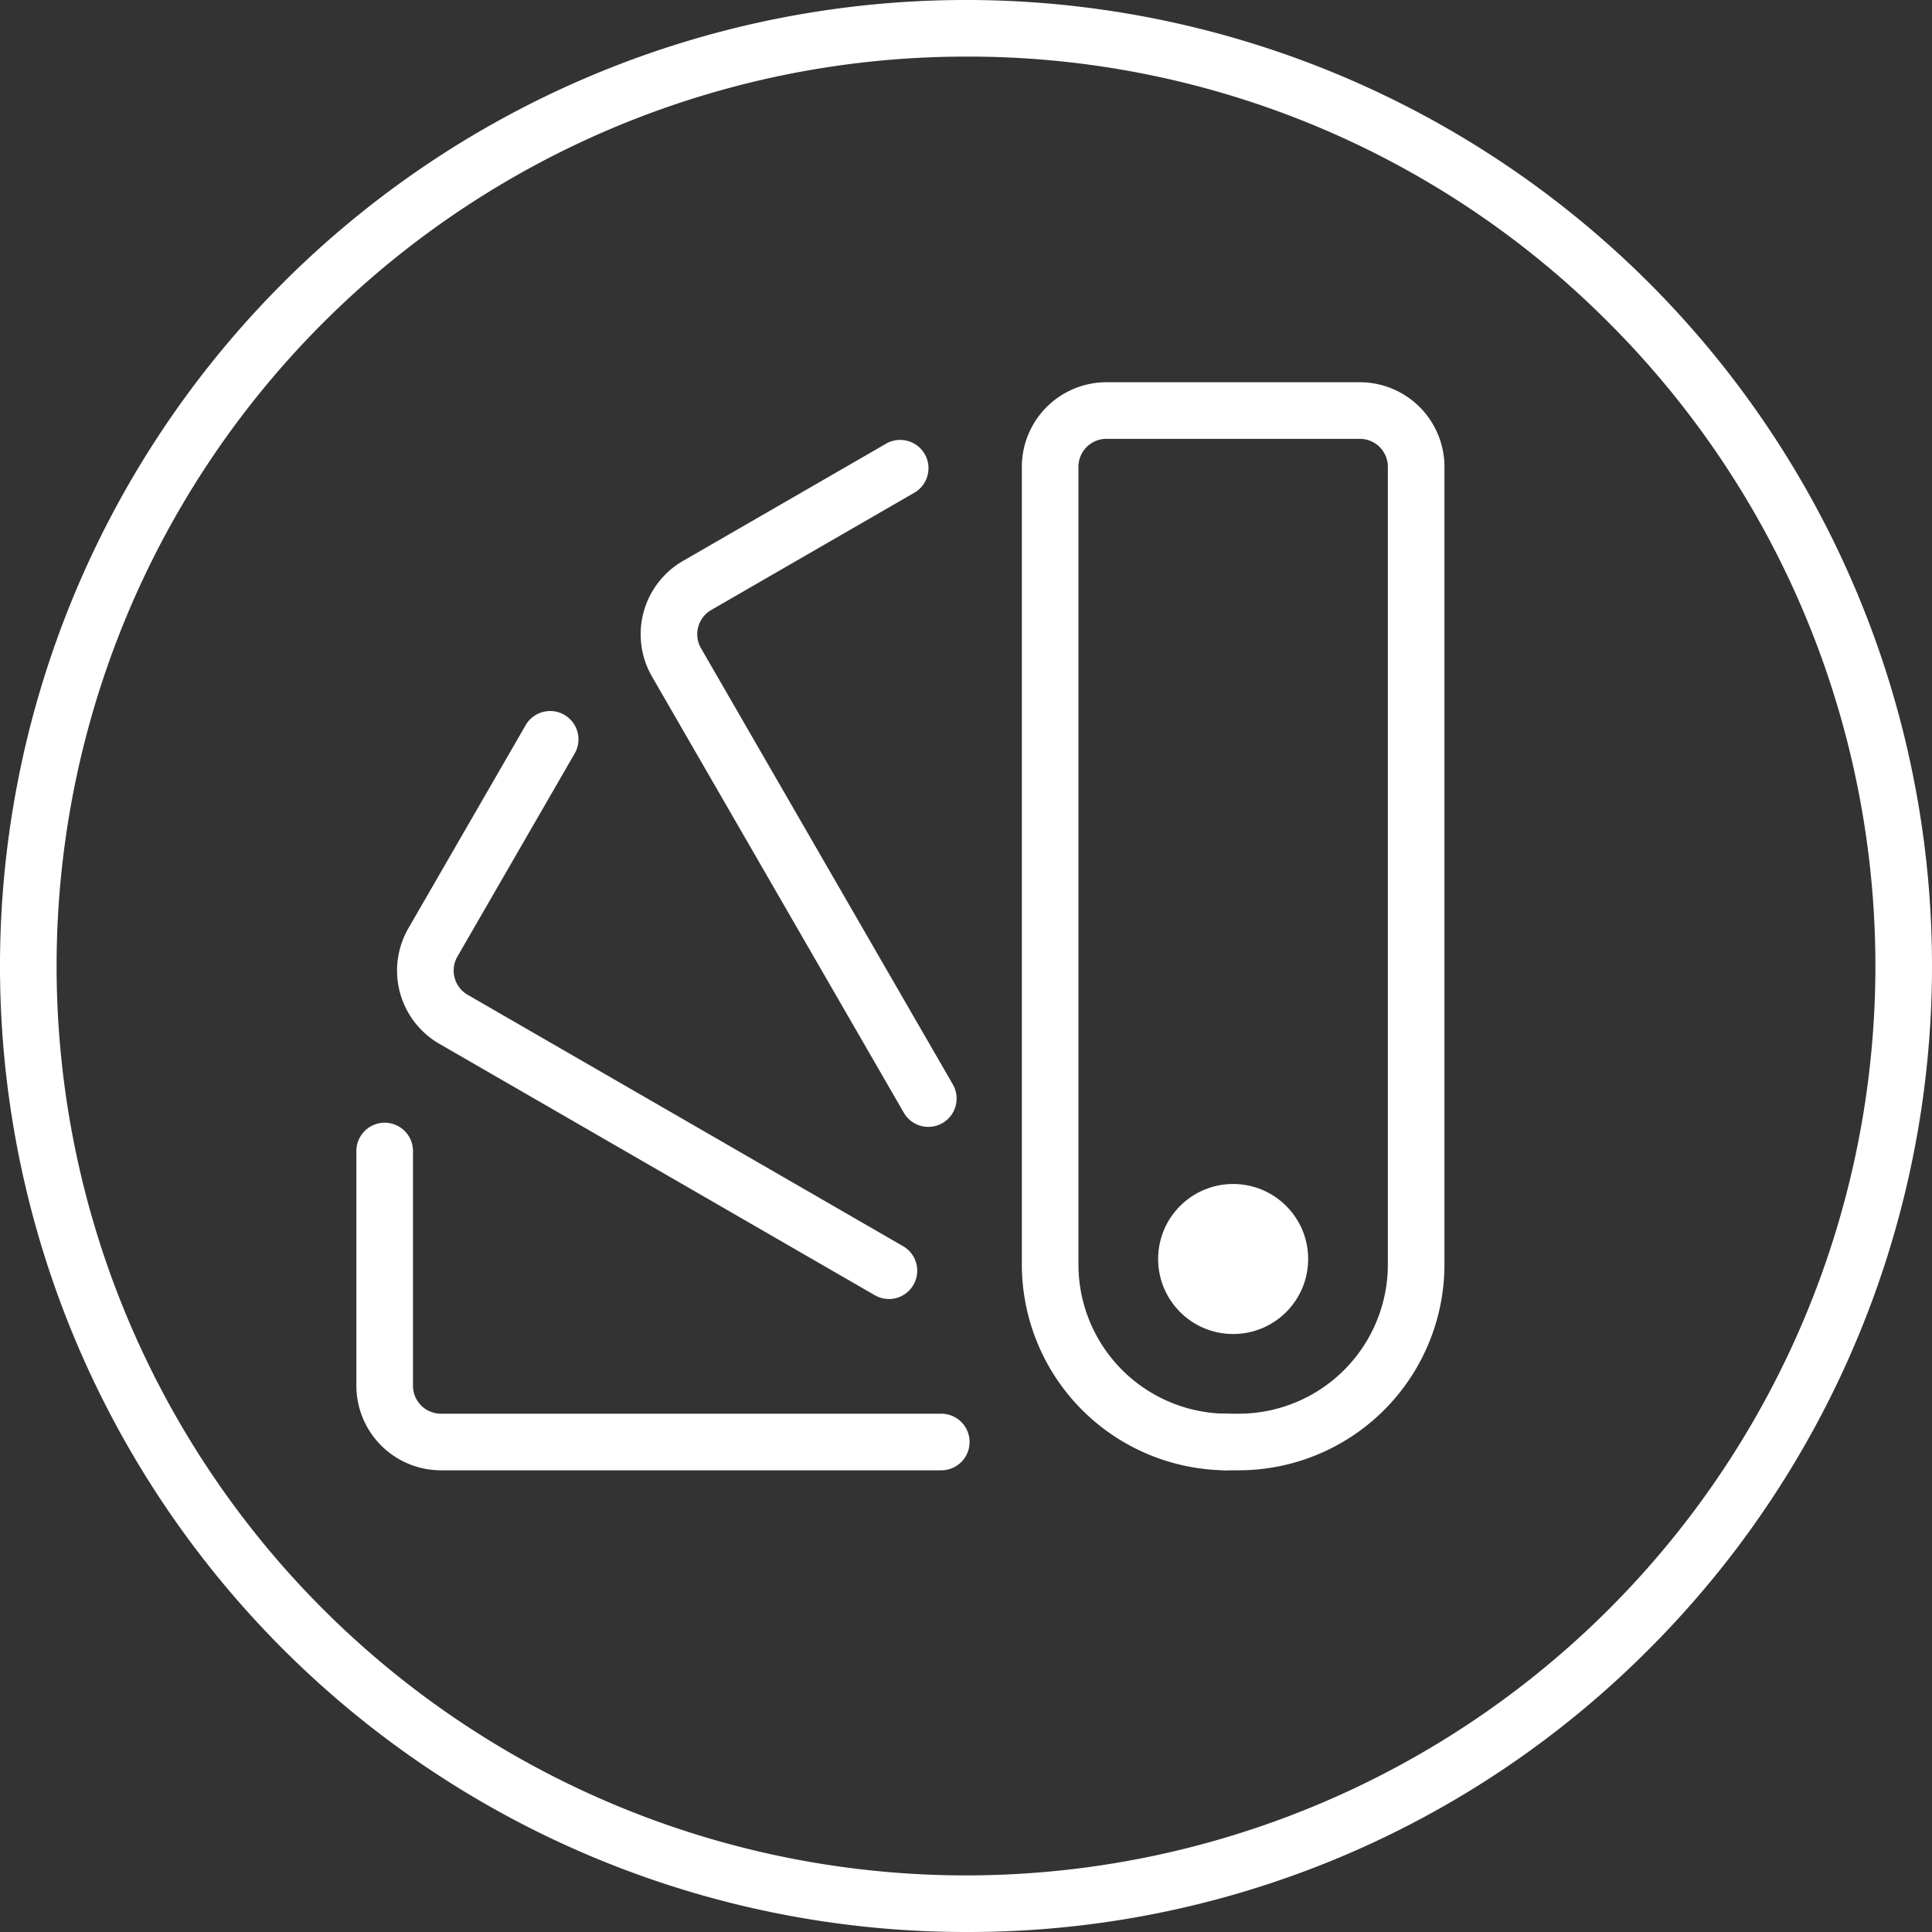 <svg xmlns="http://www.w3.org/2000/svg" viewBox="0 0 512 512">
  <rect x="0" y="0" width="512" height="512" fill="#333333" stroke="none"/>
  <defs>
    <style>
      .cls-1 {
        fill: #fff;
      }
    </style>
  </defs>
  <title>ox_standard_icon_styleguide_white</title>
  <g id="Ebene_2" data-name="Ebene 2">
    <g id="Ebene_1-2" data-name="Ebene 1">
      <g>
        <path class="cls-1" d="M256,512A256,256,0,0,1,74.98,74.98,256,256,0,0,1,437.02,437.02,254.327,254.327,0,0,1,256,512Zm0-497A241,241,0,0,0,85.587,426.413,241,241,0,1,0,426.413,85.587,239.422,239.422,0,0,0,256,15Z"/>
        <path class="cls-1" d="M328.29,389.646h-2.985a54.567,54.567,0,0,1-54.505-54.505V123.707a22.435,22.435,0,0,1,22.41-22.41h67.175a22.435,22.435,0,0,1,22.41,22.41V335.142A54.567,54.567,0,0,1,328.29,389.646Zm-35.08-273.35a7.418,7.418,0,0,0-7.41,7.41V335.142a39.55,39.55,0,0,0,39.505,39.505h2.985a39.549,39.549,0,0,0,39.505-39.505V123.707a7.418,7.418,0,0,0-7.41-7.41Z"/>
        <g>
          <path class="cls-1" d="M246.02,298.629a7.496,7.496,0,0,1-6.502-3.751l-66.742-115.6a22.436,22.436,0,0,1,8.202-30.613L234.85,117.563a7.5,7.5,0,0,1,7.5,12.99L188.479,161.656a7.419,7.419,0,0,0-2.712,10.123l66.742,115.6a7.502,7.502,0,0,1-6.488,11.251Z"/>
          <path class="cls-1" d="M324.83,389.635h-.07l-.069-.002v.001c-.021-.001-.187-.005-.224-.006h-.015l-.029-.001h-.002a7.538,7.538,0,0,1-7.365-7.636,7.456,7.456,0,0,1,7.59-7.363l.229.006a7.538,7.538,0,0,1,7.407,7.603A7.462,7.462,0,0,1,324.83,389.635Z"/>
        </g>
        <path class="cls-1" d="M235.571,344.25a7.469,7.469,0,0,1-3.743-1.006l-115.399-66.625a22.41,22.41,0,0,1-8.203-30.613l31.103-53.871a7.5,7.5,0,0,1,12.99,7.5l-31.103,53.871a7.419,7.419,0,0,0,2.712,10.123l115.399,66.625A7.501,7.501,0,0,1,235.571,344.25Z"/>
        <path class="cls-1" d="M249.452,389.646H116.854a22.435,22.435,0,0,1-22.41-22.41V305.031a7.5,7.5,0,0,1,15,0v62.205a7.418,7.418,0,0,0,7.41,7.41H249.452a7.5,7.5,0,1,1,0,15Z"/>
        <circle class="cls-1" cx="326.797" cy="333.649" r="19.88"/>
      </g>
    </g>
  </g>
</svg>
